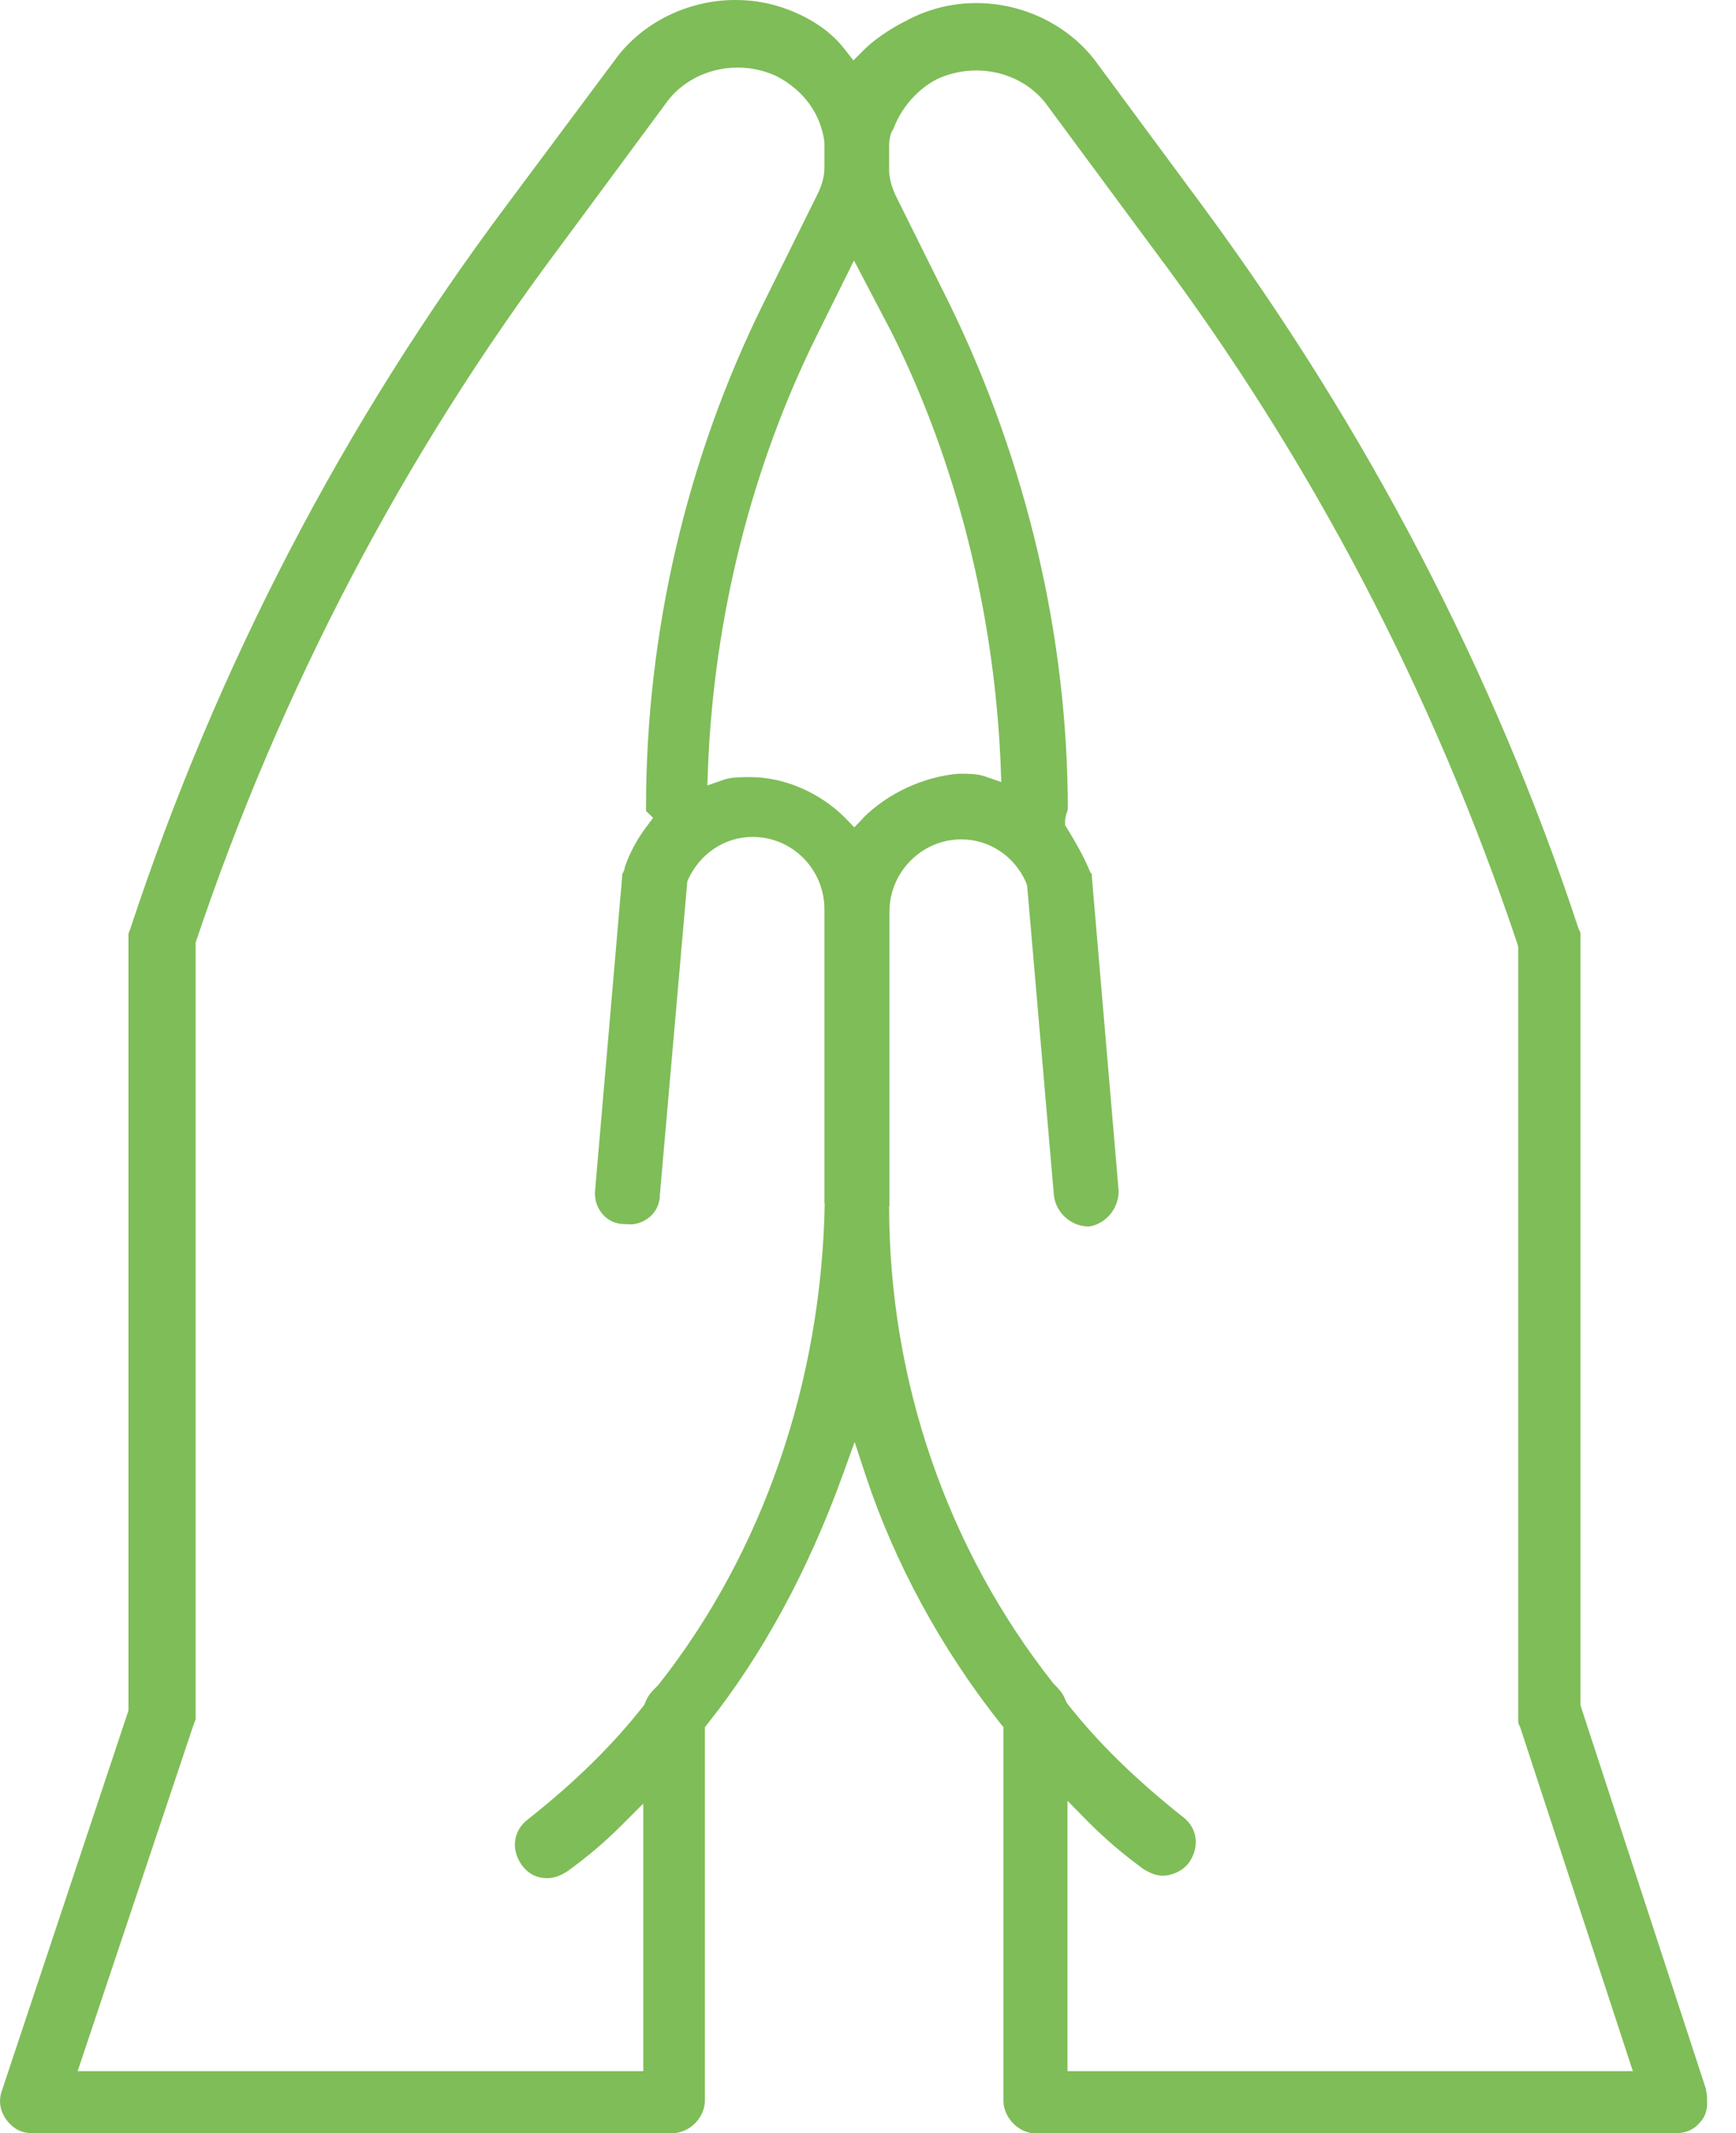 <?xml version="1.0" encoding="UTF-8"?> <svg xmlns="http://www.w3.org/2000/svg" width="57" height="70" viewBox="0 0 57 70" fill="none"><g clip-path="url(#clip0_988_1981)"><path d="M34.009 70H55.029C55.393 70 55.656 69.868 55.879 69.575C56.061 69.332 56.101 69.009 56.01 68.543L51.893 55.959V30.812C51.893 30.731 51.893 30.681 51.893 30.63C51.893 30.61 51.883 30.569 51.842 30.499L51.822 30.448C49.05 22.062 44.893 14.081 39.461 6.727L36.042 2.104C35.162 0.87 33.645 0.101 32.066 0.101C31.277 0.101 30.559 0.273 29.831 0.637L29.8 0.658C29.224 0.941 28.678 1.315 28.344 1.659L28.02 1.983L27.737 1.619C27.393 1.173 26.938 0.819 26.402 0.546C25.653 0.172 24.935 0 24.136 0C22.558 0 21.04 0.769 20.171 1.993L16.64 6.727C11.269 13.899 7.121 21.88 4.289 30.448L4.269 30.509C4.238 30.579 4.228 30.61 4.218 30.64C4.218 30.681 4.218 30.731 4.218 30.822V56.132L0.081 68.553C-0.061 68.907 -0.01 69.262 0.212 69.565C0.435 69.858 0.698 70 1.062 70H22.082C22.639 70 23.145 69.494 23.145 68.928V56.678L23.235 56.566C25.026 54.311 26.523 51.569 27.666 48.413L28.061 47.321L28.425 48.423C29.376 51.296 30.913 54.118 32.855 56.566L32.947 56.678V68.938C32.947 69.494 33.452 70.01 34.009 70.01V70ZM27.079 39.481C26.978 45.338 25.046 50.952 21.617 55.292L21.587 55.322C21.384 55.525 21.263 55.656 21.192 55.858L21.152 55.949C20.13 57.254 18.896 58.468 17.348 59.692C16.853 60.056 16.762 60.684 17.136 61.209C17.348 61.493 17.621 61.634 17.975 61.634C18.188 61.634 18.4 61.553 18.623 61.412C19.3 60.926 19.877 60.431 20.423 59.884L21.121 59.186V67.967H2.549L6.373 56.546C6.403 56.475 6.413 56.445 6.423 56.425C6.423 56.374 6.423 56.334 6.423 56.243V30.933C9.215 22.619 13.251 14.931 18.431 8.032L21.85 3.409C22.629 2.296 24.186 1.902 25.471 2.488C26.381 2.944 26.958 3.743 27.069 4.673V5.513C27.069 5.645 27.049 5.796 26.998 5.978C26.958 6.12 26.897 6.262 26.837 6.383L25.077 9.934C22.548 15.032 21.212 20.757 21.212 26.493C21.212 26.553 21.212 26.594 21.212 26.614L21.445 26.837L21.233 27.12C20.909 27.545 20.676 28 20.514 28.455C20.514 28.536 20.464 28.627 20.433 28.678V28.708L19.543 39.026C19.503 39.33 19.594 39.623 19.786 39.845C19.968 40.058 20.221 40.169 20.504 40.169H20.565C20.838 40.209 21.121 40.118 21.344 39.926C21.556 39.744 21.668 39.481 21.668 39.188L22.568 28.921C22.952 28.02 23.792 27.464 24.712 27.464C26.017 27.464 27.069 28.526 27.069 29.841V39.491L27.079 39.481ZM28.334 26.857L28.05 27.15L27.767 26.857C26.928 26.007 25.754 25.501 24.631 25.501C24.369 25.501 24.014 25.501 23.782 25.582L23.225 25.775L23.246 25.188C23.448 20.211 24.682 15.325 26.806 11.036L28.04 8.548L29.285 10.925C31.419 15.214 32.643 20.11 32.855 25.077L32.876 25.663L32.319 25.471C32.097 25.4 31.864 25.39 31.48 25.39C30.337 25.481 29.153 26.027 28.334 26.847V26.857ZM29.204 39.572V29.922C29.204 28.617 30.266 27.545 31.561 27.545C32.491 27.545 33.321 28.101 33.695 28.971L33.725 29.062L34.605 39.238C34.676 39.805 35.172 40.25 35.759 40.25C36.295 40.169 36.73 39.673 36.73 39.087L35.85 28.769C35.85 28.708 35.85 28.688 35.85 28.678L35.799 28.627C35.597 28.121 35.313 27.636 35.03 27.171L34.97 27.079V26.968C34.97 26.907 34.98 26.837 35 26.766C35 26.735 35.02 26.695 35.03 26.665L35.061 26.564C35.061 20.939 33.725 15.214 31.197 10.014L29.436 6.474C29.315 6.241 29.194 5.877 29.194 5.604V4.815C29.194 4.754 29.194 4.653 29.214 4.552C29.234 4.421 29.274 4.309 29.335 4.228C29.588 3.54 30.134 2.913 30.782 2.59C32.087 1.993 33.645 2.387 34.423 3.51L37.842 8.133C43.022 15.022 47.058 22.72 49.829 30.994L49.85 31.085V56.334C49.85 56.415 49.85 56.465 49.85 56.516C49.85 56.536 49.86 56.577 49.9 56.647L49.92 56.698L53.613 67.967H35.455H35.05V59.095L35.738 59.793C36.305 60.36 36.861 60.835 37.539 61.331C37.761 61.472 37.974 61.553 38.186 61.553C38.439 61.553 38.813 61.422 39.036 61.129C39.4 60.613 39.319 59.975 38.834 59.621C37.256 58.367 36.022 57.153 35.04 55.899L34.99 55.808C34.909 55.575 34.788 55.444 34.585 55.241C31.095 50.831 29.194 45.288 29.194 39.593L29.204 39.572Z" fill="#7FBD58"></path></g><defs><clipPath id="clip0_988_1981"><rect width="56.051" height="70" fill="white"></rect></clipPath></defs></svg> 